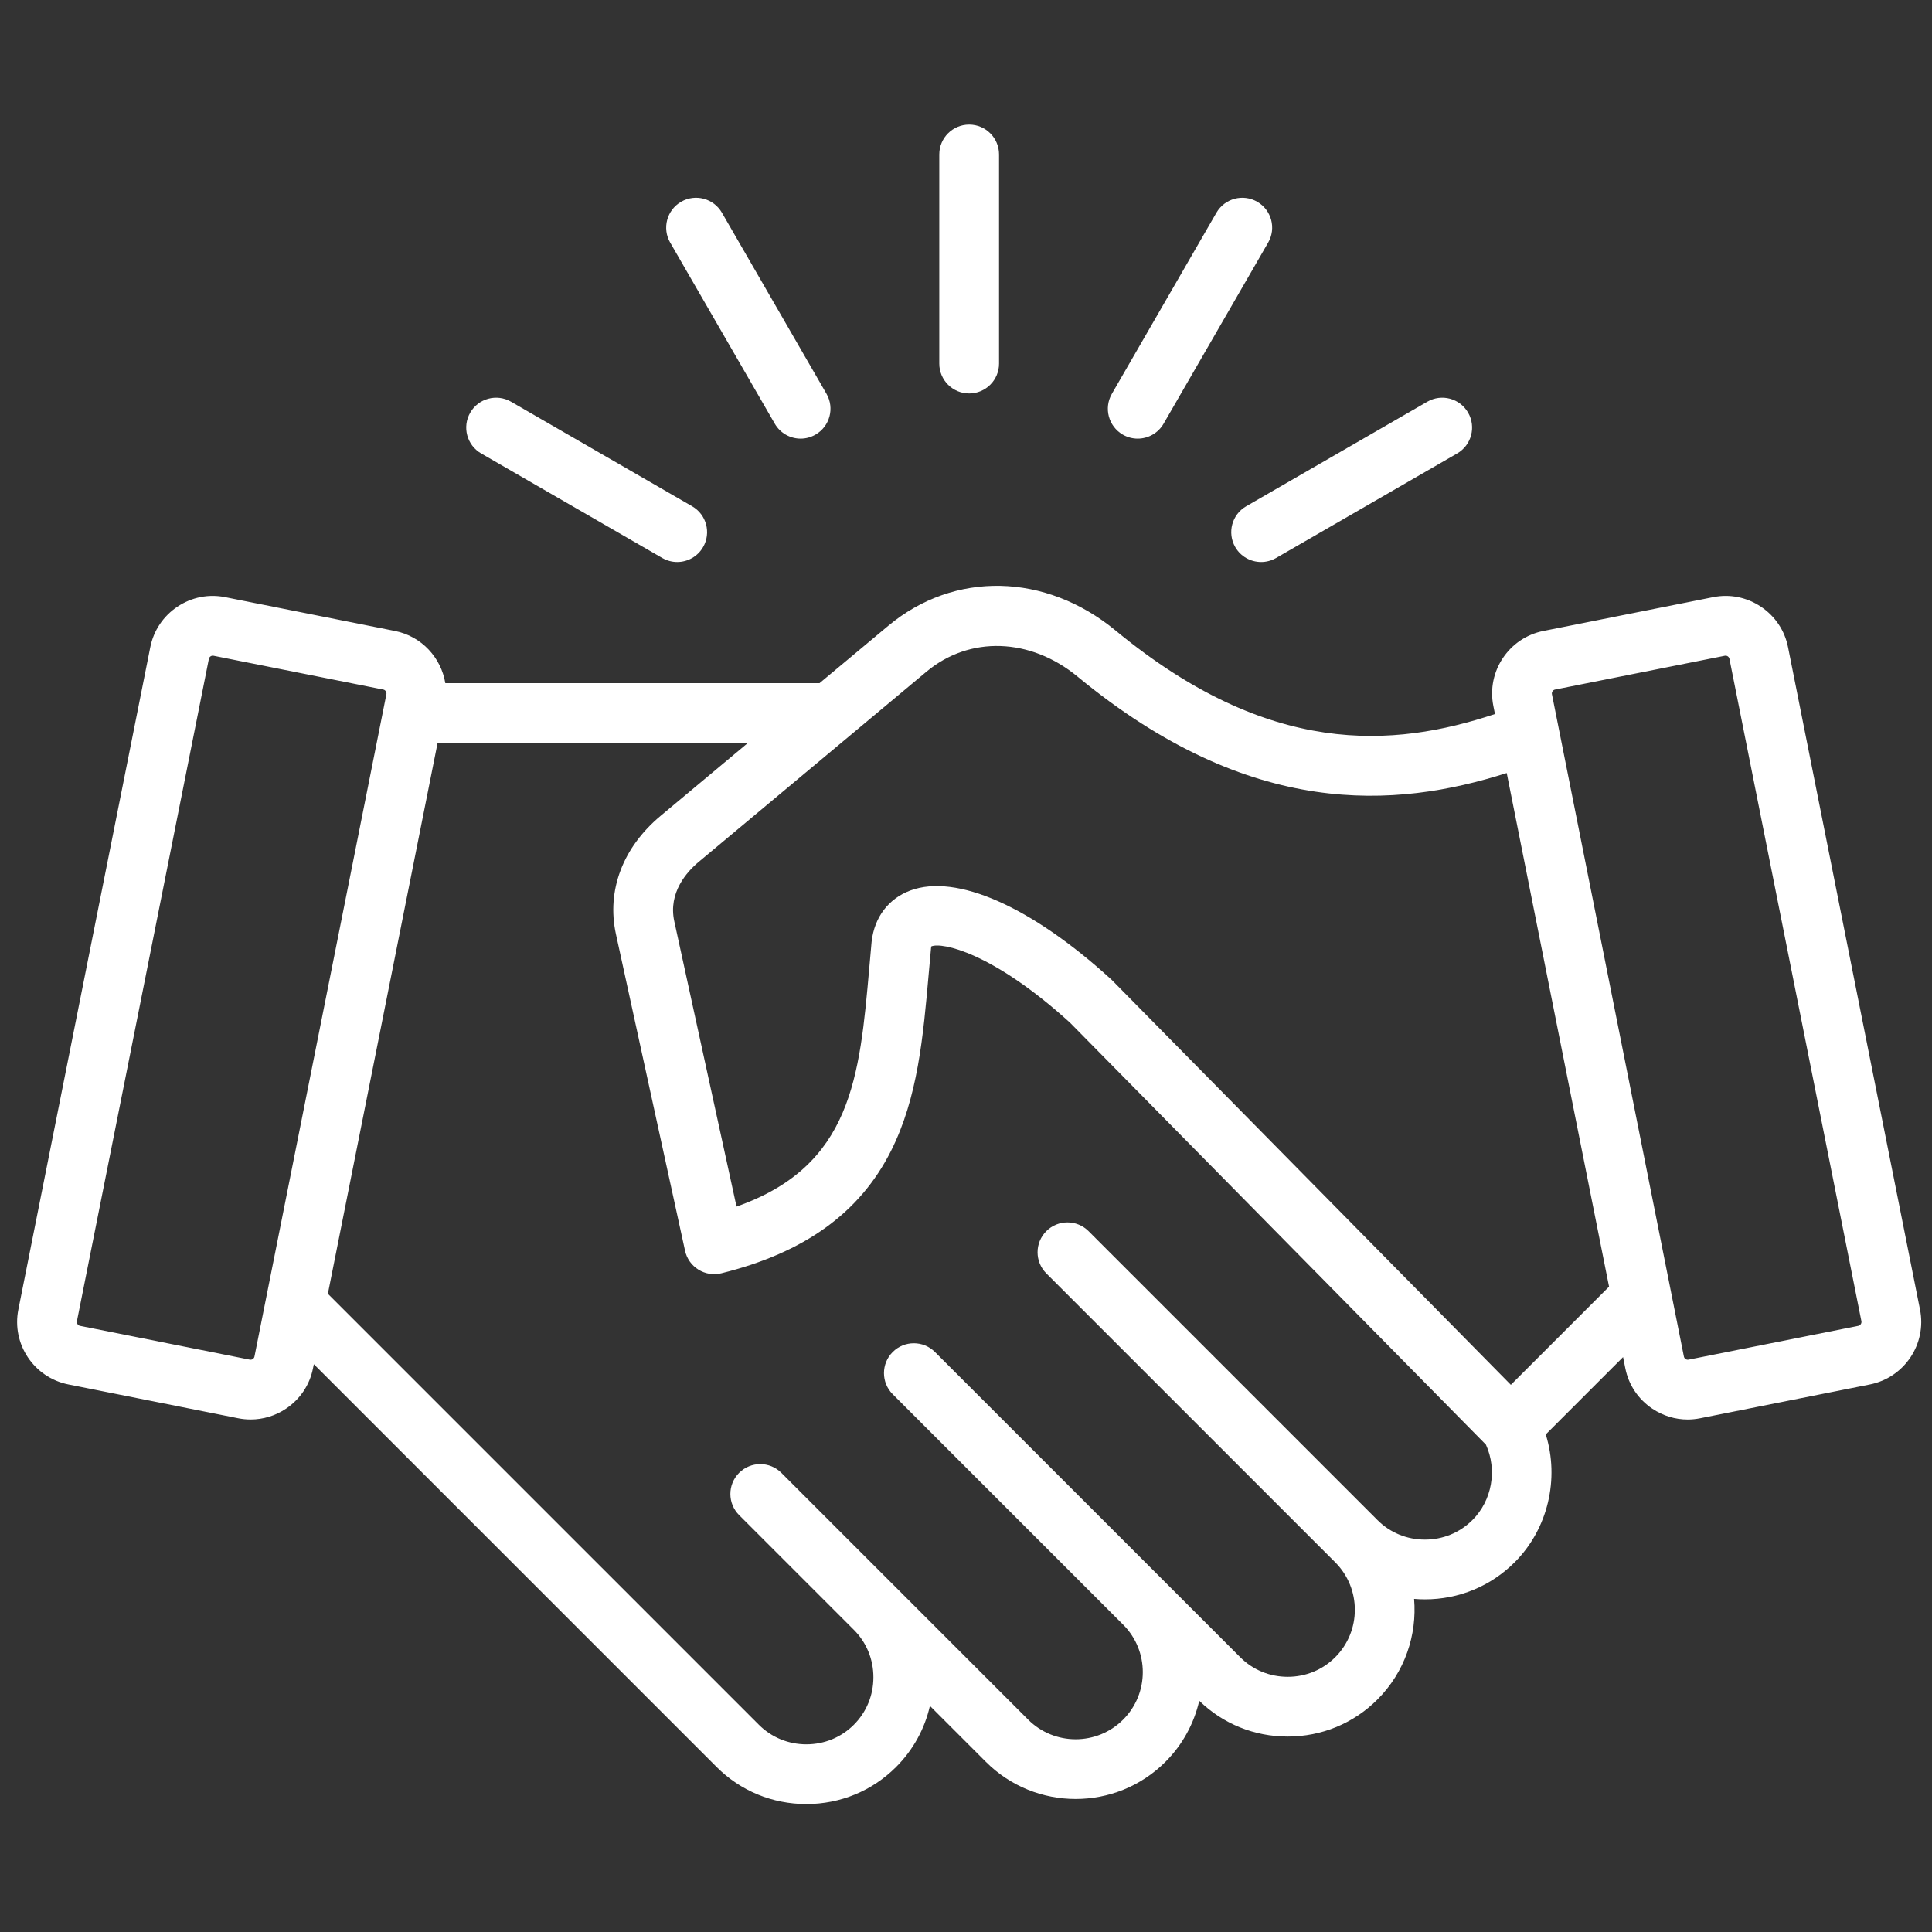 <?xml version="1.0" encoding="UTF-8"?> <svg xmlns="http://www.w3.org/2000/svg" width="58" height="58" viewBox="0 0 58 58" fill="none"><rect x="0" y="0" width="58" height="58" fill="#333333" stroke="none"/><g clip-path="url(#clip0_1_561)"><path d="M57.64 39.314L53.678 19.428C53.579 18.928 53.29 18.497 52.864 18.213C52.439 17.929 51.93 17.827 51.43 17.927L46.332 18.942C46.332 18.942 46.332 18.942 46.332 18.942C45.299 19.148 44.625 20.157 44.831 21.19L44.88 21.436C41.825 22.449 38.111 22.741 33.491 18.929C31.386 17.193 28.644 17.136 26.666 18.787L24.603 20.509H13.369C13.243 19.746 12.66 19.102 11.858 18.942L6.76 17.927C6.26 17.827 5.751 17.929 5.326 18.213C4.901 18.497 4.612 18.928 4.512 19.428L0.551 39.314C0.345 40.347 1.018 41.355 2.052 41.562L7.149 42.577C7.275 42.602 7.4 42.614 7.525 42.614C7.899 42.614 8.265 42.504 8.584 42.291C9.009 42.007 9.298 41.576 9.397 41.076L9.422 40.955L21.514 53.047C22.231 53.764 23.188 54.159 24.207 54.159C25.227 54.159 26.184 53.764 26.901 53.047C27.412 52.536 27.76 51.903 27.917 51.212L29.598 52.893C31.084 54.378 33.5 54.378 34.986 52.893C35.509 52.37 35.848 51.731 36.002 51.058C36.715 51.752 37.656 52.133 38.658 52.133C39.678 52.133 40.635 51.738 41.352 51.02C42.177 50.195 42.544 49.081 42.452 48C42.559 48.009 42.668 48.014 42.777 48.014C43.797 48.014 44.754 47.618 45.471 46.901C46.476 45.896 46.819 44.395 46.405 43.062L48.726 40.741L48.793 41.076C48.892 41.576 49.181 42.007 49.606 42.291C49.925 42.504 50.291 42.615 50.665 42.615C50.79 42.615 50.916 42.602 51.041 42.577L56.139 41.562C57.172 41.355 57.846 40.347 57.64 39.314ZM7.588 40.8C7.569 40.812 7.538 40.826 7.5 40.818L2.402 39.803C2.34 39.791 2.297 39.726 2.309 39.664L6.271 19.778C6.279 19.74 6.303 19.717 6.322 19.704C6.337 19.694 6.36 19.683 6.388 19.683C6.394 19.683 6.402 19.684 6.41 19.686L11.508 20.701C11.569 20.713 11.613 20.778 11.6 20.84L7.639 40.726C7.631 40.764 7.607 40.787 7.588 40.8ZM44.203 45.633C43.825 46.011 43.318 46.22 42.778 46.22C42.237 46.22 41.73 46.012 41.352 45.633L32.679 36.96C32.329 36.61 31.761 36.61 31.411 36.96C31.061 37.31 31.061 37.878 31.411 38.228L40.084 46.901C40.87 47.687 40.87 48.966 40.084 49.752C39.705 50.131 39.199 50.339 38.658 50.339C38.117 50.339 37.611 50.131 37.233 49.752L28.068 40.588C27.718 40.238 27.15 40.238 26.8 40.588C26.45 40.938 26.45 41.506 26.8 41.856L33.717 48.773L33.718 48.773H33.718C34.504 49.559 34.504 50.838 33.718 51.624C32.931 52.411 31.652 52.41 30.866 51.625L23.457 44.216C23.108 43.866 22.54 43.866 22.189 44.216C21.839 44.566 21.839 45.134 22.189 45.484L25.633 48.928C26.012 49.306 26.22 49.812 26.22 50.353C26.22 50.894 26.012 51.4 25.633 51.779C25.255 52.157 24.748 52.366 24.207 52.366C23.667 52.366 23.16 52.157 22.782 51.779L9.843 38.84L13.137 22.302H22.455L19.83 24.494C18.694 25.443 18.206 26.737 18.491 28.044L20.565 37.545C20.616 37.782 20.761 37.987 20.967 38.115C21.172 38.243 21.42 38.283 21.655 38.225C24.145 37.611 25.811 36.411 26.746 34.556C27.554 32.952 27.714 31.128 27.884 29.197C27.906 28.951 27.928 28.704 27.951 28.457C27.954 28.436 27.957 28.421 27.96 28.411C28.269 28.281 29.791 28.582 32.122 30.701L44.609 43.37C44.952 44.128 44.794 45.043 44.203 45.633ZM45.357 41.574L33.382 29.424C33.371 29.413 33.359 29.402 33.347 29.391C30.957 27.213 28.707 26.22 27.326 26.735C26.676 26.978 26.254 27.531 26.169 28.254C26.168 28.261 26.167 28.268 26.166 28.275C26.142 28.531 26.12 28.786 26.098 29.04C25.807 32.343 25.573 35.004 22.111 36.222L20.243 27.661C20.054 26.796 20.623 26.168 20.98 25.871L27.815 20.163C29.11 19.083 30.932 19.143 32.35 20.313C37.544 24.598 41.892 24.271 45.233 23.207L48.305 38.626L45.357 41.574ZM55.788 39.803L50.691 40.818C50.652 40.826 50.621 40.812 50.603 40.8C50.584 40.787 50.559 40.764 50.552 40.726L46.59 20.84C46.578 20.778 46.621 20.713 46.683 20.701L51.781 19.686C51.819 19.678 51.849 19.691 51.869 19.704C51.888 19.717 51.912 19.74 51.919 19.778L55.881 39.664C55.893 39.726 55.85 39.791 55.788 39.803ZM28.198 10.915V4.637C28.198 4.142 28.6 3.74 29.095 3.74C29.59 3.74 29.992 4.142 29.992 4.637V10.915C29.992 11.41 29.59 11.812 29.095 11.812C28.6 11.812 28.198 11.41 28.198 10.915ZM20.119 7.282C19.872 6.853 20.019 6.305 20.448 6.057C20.877 5.81 21.425 5.957 21.672 6.385L24.812 11.823C25.059 12.252 24.912 12.8 24.483 13.047C24.342 13.129 24.188 13.168 24.036 13.168C23.726 13.168 23.425 13.007 23.259 12.719L20.119 7.282ZM14.117 12.388C14.364 11.959 14.913 11.812 15.342 12.06L20.779 15.199C21.208 15.446 21.355 15.995 21.107 16.424C20.941 16.711 20.64 16.872 20.33 16.872C20.178 16.872 20.024 16.833 19.883 16.752L14.445 13.613C14.016 13.365 13.869 12.817 14.117 12.388ZM33.379 11.823L36.518 6.386C36.766 5.957 37.314 5.81 37.743 6.057C38.172 6.305 38.319 6.853 38.071 7.282L34.932 12.719C34.766 13.007 34.464 13.168 34.154 13.168C34.002 13.168 33.848 13.129 33.707 13.048C33.278 12.8 33.131 12.252 33.379 11.823ZM37.411 15.199L42.849 12.06C43.278 11.812 43.826 11.959 44.073 12.388C44.321 12.817 44.174 13.365 43.745 13.613L38.308 16.752C38.167 16.833 38.013 16.872 37.861 16.872C37.55 16.872 37.249 16.711 37.083 16.424C36.836 15.995 36.982 15.446 37.411 15.199Z" fill="white"></path></g><defs><clipPath id="clip0_1_561"><rect width="57.387" height="57.387" fill="white" transform="translate(0.402 0.256)"></rect></clipPath></defs></svg> 